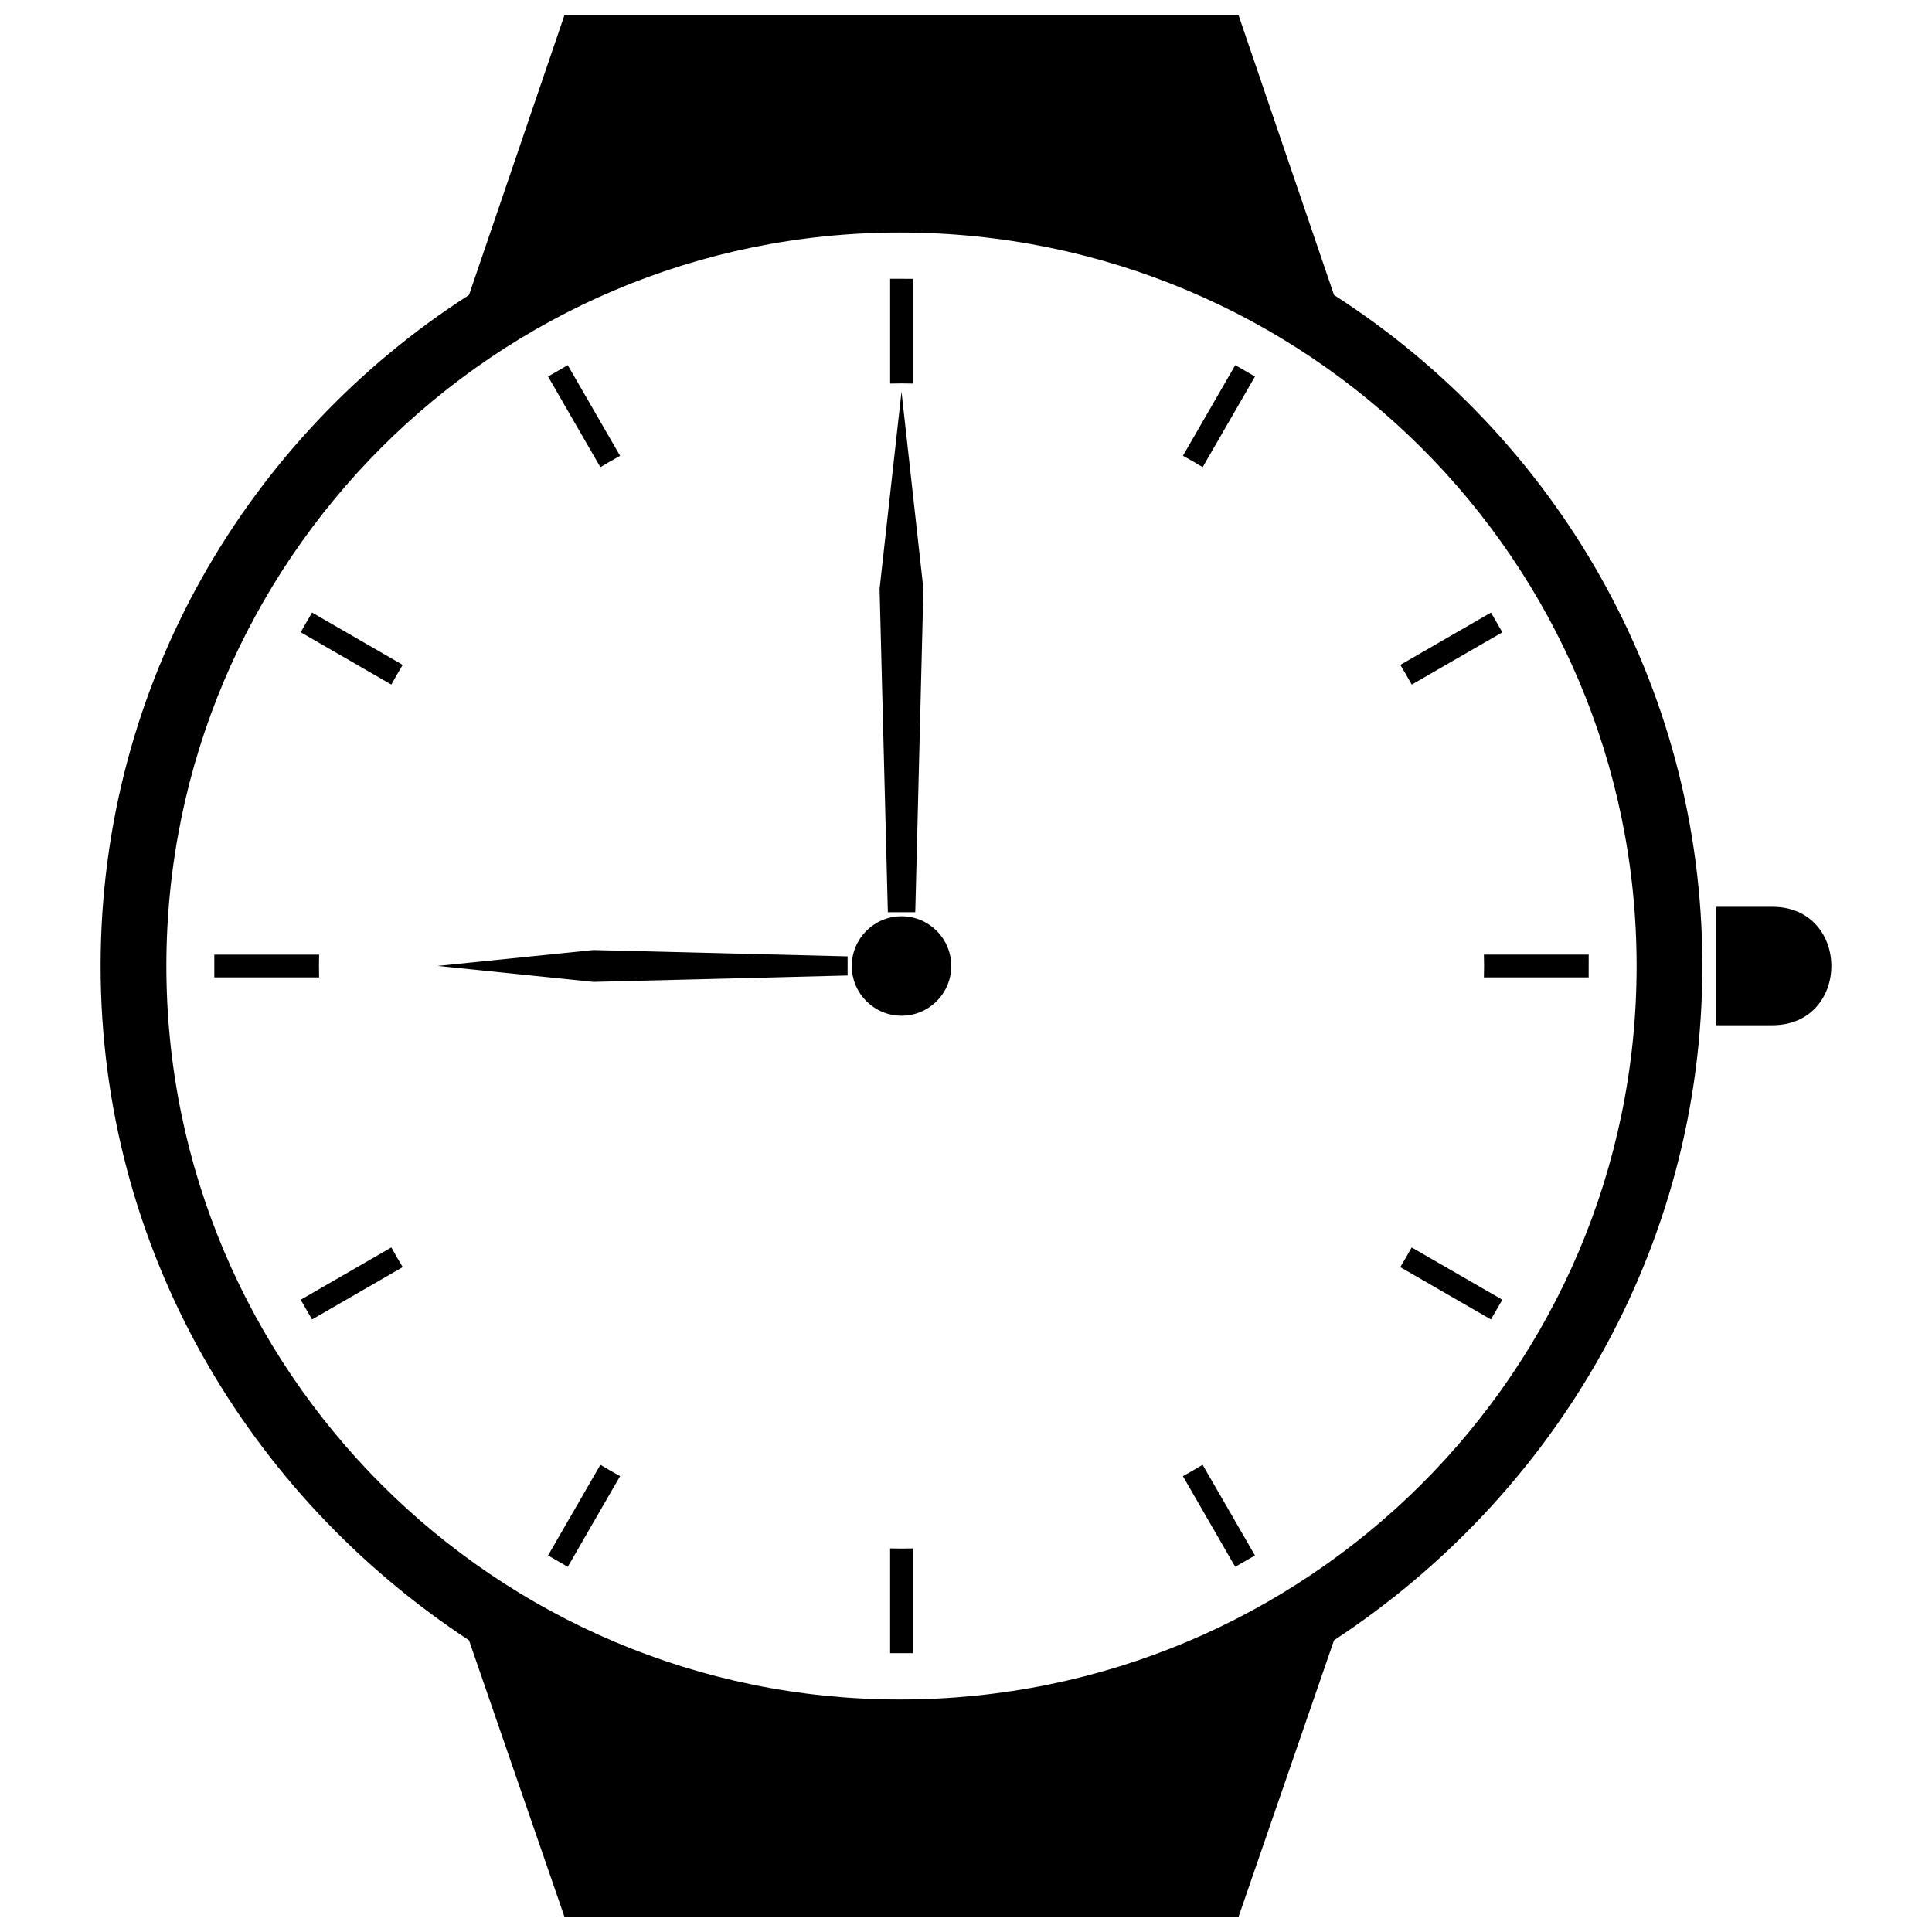 <?xml version="1.0" encoding="UTF-8"?>
<!-- Uploaded to: SVG Repo, www.svgrepo.com, Generator: SVG Repo Mixer Tools -->
<svg width="800px" height="800px" version="1.1" viewBox="144 144 512 512" xmlns="http://www.w3.org/2000/svg">
 <defs>
  <clipPath id="a">
   <path d="m170 148.09h426v503.81h-426z"/>
  </clipPath>
 </defs>
 <path d="m598.82 384.31h14.82c20.918 0 20.918 31.387 0 31.387h-14.82v-15.691-15.691z" fill-rule="evenodd"/>
 <g clip-path="url(#a)">
  <path d="m268.29 222.18c-58.398 37.48-97.625 102.86-97.625 177.82 0 74.957 39.227 140.34 97.625 178.69l25.273 73.219h178.69l25.277-73.219c58.398-38.352 97.617-103.73 97.617-178.69s-39.219-140.34-97.617-177.82l-25.277-74.09h-178.69zm114.18-16.559c108.08 0 195.25 87.164 195.25 194.38s-87.164 194.38-195.25 194.38c-107.21 0-194.38-87.164-194.38-194.38s87.164-194.38 194.38-194.38z"/>
 </g>
 <path d="m457.48 535.2 13.863 24.02 5.234-3.012-13.871-24.027c-1.727 1.039-3.461 2.047-5.227 3.019z"/>
 <path d="m379.89 554.34v27.773h6.023v-27.773l-3.004 0.043z"/>
 <path d="m289.24 556.21 5.219 3.012 13.871-24.027c-1.758-0.969-3.5-1.973-5.219-3.012z"/>
 <path d="m515.09 479.8 24.02 13.871 3.019-5.227-24.02-13.863c-0.969 1.758-1.977 3.5-3.019 5.219z"/>
 <path d="m537.25 403.02h27.762l0.008-6.035h-27.77l0.043 3.012z"/>
 <path d="m518.12 325.43 24.016-13.863-3.012-5.234-24.02 13.871c1.039 1.727 2.047 3.461 3.019 5.227z"/>
 <path d="m462.72 267.8 13.863-24.016-5.227-3.019-13.863 24.02c1.758 0.969 3.504 1.973 5.227 3.012z"/>
 <path d="m247.71 474.58-24.027 13.871 3.012 5.219 24.027-13.871c-1.039-1.723-2.043-3.461-3.012-5.219z"/>
 <path d="m228.57 396.99h-27.777v6.023h27.777l-0.043-3.012z"/>
 <path d="m250.72 320.2-24.027-13.871-3.012 5.219 24.027 13.871c0.969-1.758 1.973-3.5 3.012-5.219z"/>
 <path d="m308.33 264.8-13.871-24.027-5.219 3.012 13.871 24.027c1.723-1.039 3.461-2.043 5.219-3.012z"/>
 <path d="m385.93 245.65v-27.762l-6.035-0.008v27.77l3.019-0.043z"/>
 <path d="m382.91 247.79-5.812 52.266 2.191 85.688h7.269l2.156-85.688z" fill-rule="evenodd"/>
 <path d="m259.99 399.98 41.258 4.231 67.375-1.695v-5.066l-67.375-1.676z" fill-rule="evenodd"/>
 <path d="m382.91 386.82c-7.273 0-13.176 5.902-13.176 13.176 0 7.281 5.902 13.184 13.176 13.184 7.281 0 13.184-5.902 13.184-13.184 0-7.273-5.902-13.176-13.184-13.176z" fill-rule="evenodd"/>
</svg>